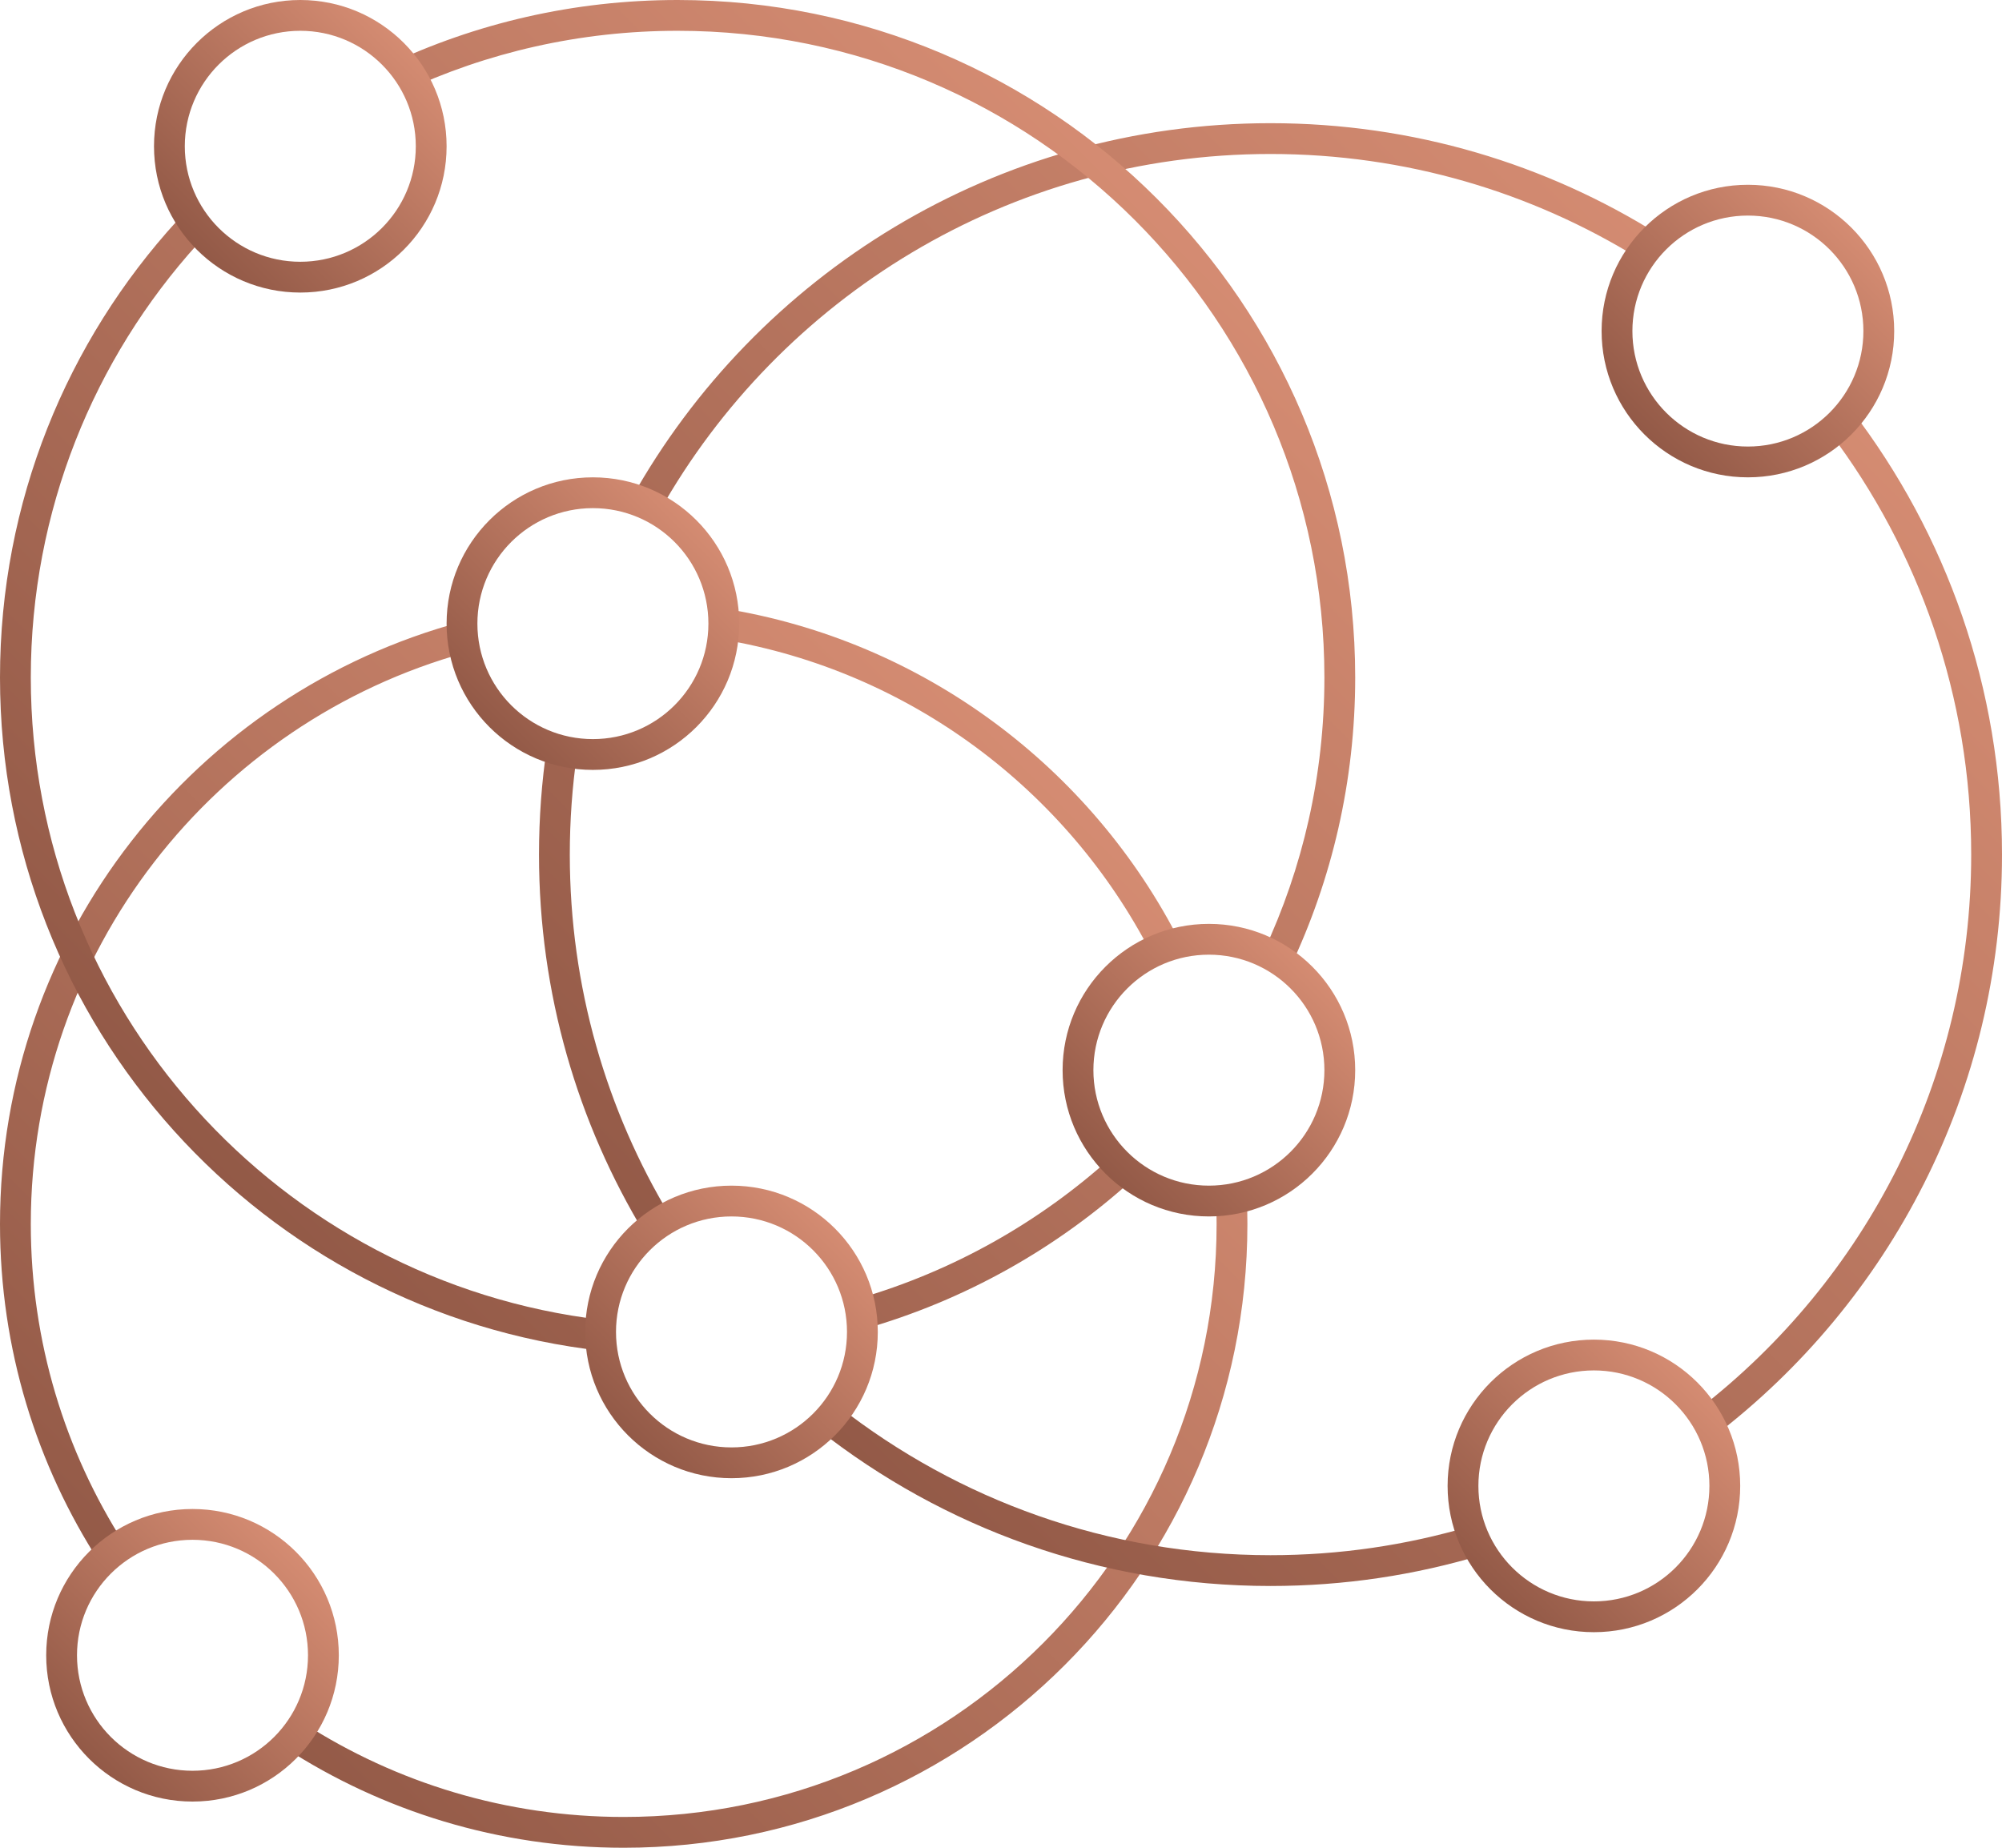 <?xml version="1.0" encoding="UTF-8"?>
<svg width="130px" height="120px" viewBox="0 0 130 120" version="1.1" xmlns="http://www.w3.org/2000/svg" xmlns:xlink="http://www.w3.org/1999/xlink">
    <!-- Generator: Sketch 46.2 (44496) - http://www.bohemiancoding.com/sketch -->
    <title>Icon</title>
    <desc>Created with Sketch.</desc>
    <defs>
        <linearGradient x1="100%" y1="0%" x2="0%" y2="100%" id="linearGradient-1">
            <stop stop-color="#E2967B" offset="0%"></stop>
            <stop stop-color="#854F3E" offset="100%"></stop>
        </linearGradient>
    </defs>
    <g id="Desktop" stroke="none" stroke-width="1" fill="none" fill-rule="evenodd">
        <g id="03.-UI---Funding-Page-01" transform="translate(-343, -2510)">
            <g id="Blockchain-Trading" transform="translate(10, 2140)">
                <g id="01" transform="translate(80, 210)">
                    <g id="Icon" transform="translate(210, 120)">
                        <rect id="Rectangle-2" fill-opacity="0" fill="#FFFFFF" x="0" y="0" width="200" height="200"></rect>
                        <g id="Group-5" transform="translate(43, 40)" fill-rule="nonzero" fill="url(#linearGradient-1)">
                            <path d="M18.507,113.514 C18.981,113.04 19.4,112.511 19.752,111.937 C25.739,115.775 32.86,118 40.5,118 C61.763,118 79,100.763 79,79.5 C79,78.993 78.99,78.489 78.971,77.987 C79.658,77.95 80.324,77.83 80.958,77.639 C80.986,78.256 81,78.876 81,79.5 C81,101.868 62.868,120 40.5,120 C32.392,120 24.84,117.617 18.507,113.514 Z M6.486,101.493 C2.383,95.16 0,87.608 0,79.5 C0,60.764 12.723,44.999 30.001,40.374 C30,40.416 30,40.458 30,40.5 C30,41.15 30.073,41.782 30.211,42.39 C13.944,46.891 2,61.801 2,79.5 C2,87.14 4.225,94.261 8.063,100.248 C7.489,100.6 6.96,101.019 6.486,101.493 Z M76.641,61.204 C70.887,49.859 59.948,41.589 46.943,39.51 C46.981,39.835 47,40.165 47,40.5 C47,40.851 46.979,41.196 46.938,41.536 C59.075,43.579 69.284,51.301 74.738,61.876 C75.336,61.58 75.974,61.353 76.641,61.204 Z" id="Combined-Shape"></path>
                            <path d="M120.25,26.666 C126.366,34.661 130,44.656 130,55.5 C130,70.882 122.688,84.556 111.351,93.237 C111.09,92.609 110.755,92.019 110.358,91.477 C121.092,83.154 128,70.134 128,55.5 C128,45.219 124.59,35.734 118.839,28.114 C119.365,27.689 119.839,27.203 120.25,26.666 Z M107.737,15.252 C100.425,10.657 91.773,8 82.5,8 C64.662,8 49.121,17.833 41,32.374 C41.649,32.573 42.265,32.848 42.837,33.188 C50.64,19.347 65.478,10 82.5,10 C91.277,10 99.473,12.485 106.423,16.79 C106.799,16.226 107.241,15.71 107.737,15.252 Z M96.271,100.973 C91.912,102.291 87.289,103 82.5,103 C71.422,103 61.229,99.208 53.15,92.85 C53.65,92.405 54.097,91.902 54.48,91.352 C62.204,97.397 71.931,101 82.5,101 C86.987,101 91.323,100.35 95.418,99.14 C95.63,99.789 95.918,100.403 96.271,100.973 Z M41.875,80.127 C37.512,72.946 35,64.516 35,55.5 C35,53.109 35.177,50.759 35.518,48.462 C36.137,48.694 36.791,48.856 37.47,48.938 C37.16,51.081 37,53.272 37,55.5 C37,64.093 39.382,72.13 43.522,78.986 C42.928,79.302 42.375,79.686 41.875,80.127 Z" id="Combined-Shape"></path>
                            <path d="M11.506,14.332 C11.89,14.886 12.337,15.392 12.838,15.84 C6.102,23.29 2,33.166 2,44 C2,65.517 18.18,83.254 39.036,85.71 C39.012,85.97 39,86.234 39,86.5 C39,86.917 39.03,87.328 39.088,87.729 C17.099,85.287 0,66.64 0,44 C0,32.569 4.359,22.155 11.506,14.332 Z M25.165,4.224 C30.874,1.515 37.26,2.94209102e-15 44,2.94209102e-15 C68.301,2.94209102e-15 88,19.699 88,44 C88,50.74 86.485,57.126 83.776,62.835 C83.251,62.419 82.677,62.064 82.062,61.78 C84.589,56.381 86,50.355 86,44 C86,20.804 67.196,2 44,2 C37.645,2 31.619,3.411 26.22,5.938 C25.936,5.323 25.581,4.749 25.165,4.224 Z M55.999,86.344 C62.667,84.458 68.691,81.04 73.668,76.494 C73.114,76.11 72.608,75.663 72.16,75.162 C67.508,79.368 61.91,82.547 55.724,84.342 C55.891,84.983 55.986,85.653 55.999,86.344 Z" id="Combined-Shape"></path>
                            <path d="M38.5,50 C33.253,50 29,45.747 29,40.5 C29,35.253 33.253,31 38.5,31 C43.747,31 48,35.253 48,40.5 C48,45.747 43.747,50 38.5,50 Z M38.5,48 C42.642,48 46,44.642 46,40.5 C46,36.358 42.642,33 38.5,33 C34.358,33 31,36.358 31,40.5 C31,44.642 34.358,48 38.5,48 Z" id="Oval-8"></path>
                            <path d="M19.5,19 C14.253,19 10,14.747 10,9.5 C10,4.253 14.253,0 19.5,0 C24.747,0 29,4.253 29,9.5 C29,14.747 24.747,19 19.5,19 Z M19.5,17 C23.642,17 27,13.642 27,9.5 C27,5.358 23.642,2 19.5,2 C15.358,2 12,5.358 12,9.5 C12,13.642 15.358,17 19.5,17 Z" id="Oval-8"></path>
                            <path d="M113.5,31 C108.253,31 104,26.747 104,21.5 C104,16.253 108.253,12 113.5,12 C118.747,12 123,16.253 123,21.5 C123,26.747 118.747,31 113.5,31 Z M113.5,29 C117.642,29 121,25.642 121,21.5 C121,17.358 117.642,14 113.5,14 C109.358,14 106,17.358 106,21.5 C106,25.642 109.358,29 113.5,29 Z" id="Oval-8"></path>
                            <path d="M103.5,106 C98.253,106 94,101.747 94,96.5 C94,91.253 98.253,87 103.5,87 C108.747,87 113,91.253 113,96.5 C113,101.747 108.747,106 103.5,106 Z M103.5,104 C107.642,104 111,100.642 111,96.5 C111,92.358 107.642,89 103.5,89 C99.358,89 96,92.358 96,96.5 C96,100.642 99.358,104 103.5,104 Z" id="Oval-8"></path>
                            <path d="M78.5,79 C73.253,79 69,74.747 69,69.5 C69,64.253 73.253,60 78.5,60 C83.747,60 88,64.253 88,69.5 C88,74.747 83.747,79 78.5,79 Z M78.5,77 C82.642,77 86,73.642 86,69.5 C86,65.358 82.642,62 78.5,62 C74.358,62 71,65.358 71,69.5 C71,73.642 74.358,77 78.5,77 Z" id="Oval-8"></path>
                            <path d="M47.5,96 C42.253,96 38,91.747 38,86.5 C38,81.253 42.253,77 47.5,77 C52.747,77 57,81.253 57,86.5 C57,91.747 52.747,96 47.5,96 Z M47.5,94 C51.642,94 55,90.642 55,86.5 C55,82.358 51.642,79 47.5,79 C43.358,79 40,82.358 40,86.5 C40,90.642 43.358,94 47.5,94 Z" id="Oval-8"></path>
                            <path d="M12.5,117 C7.253,117 3,112.747 3,107.5 C3,102.253 7.253,98 12.5,98 C17.747,98 22,102.253 22,107.5 C22,112.747 17.747,117 12.5,117 Z M12.5,115 C16.642,115 20,111.642 20,107.5 C20,103.358 16.642,100 12.5,100 C8.358,100 5,103.358 5,107.5 C5,111.642 8.358,115 12.5,115 Z" id="Oval-8"></path>
                        </g>
                    </g>
                </g>
            </g>
        </g>
    </g>
</svg>